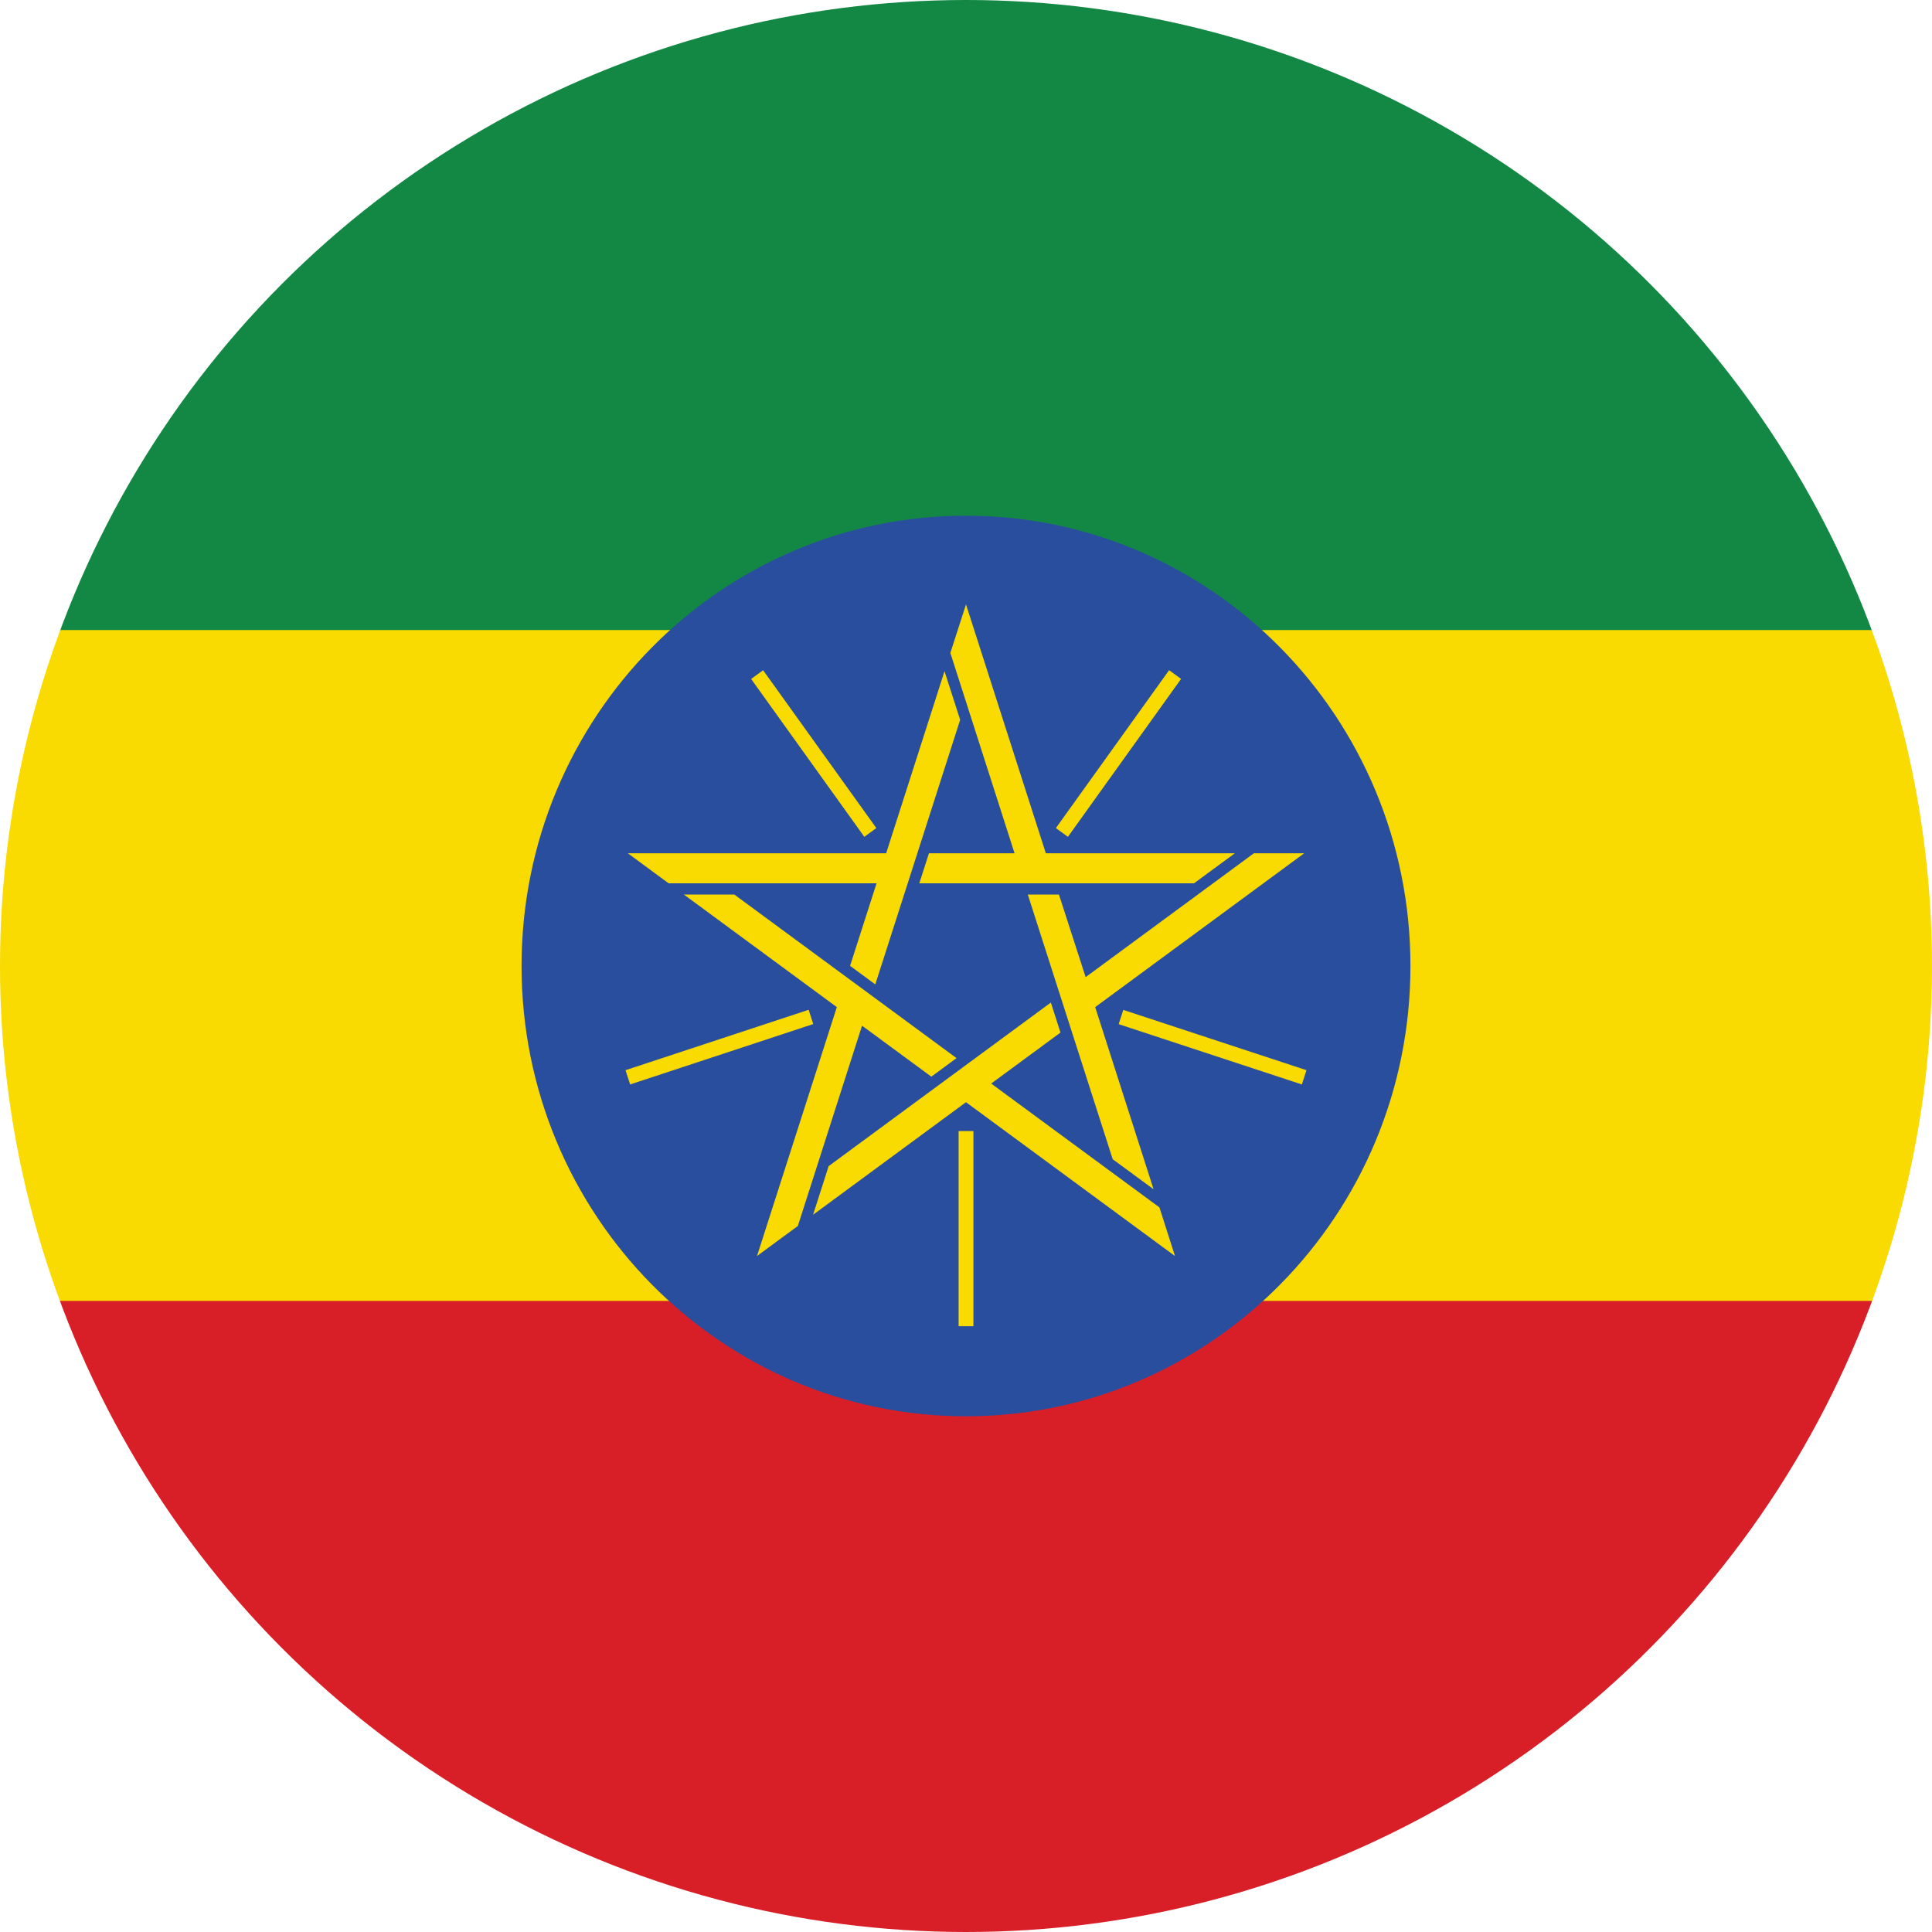 <?xml version="1.0" encoding="utf-8"?>
<svg xmlns="http://www.w3.org/2000/svg" data-name="Layer 1" height="662" id="Layer_1" version="1.1" viewBox="0 0 662 662" width="662">
  
  
  <defs id="defs7">
    <style id="style2">.cls-1{fill:none;}.cls-2{clip-path:url(#clip-path);}.cls-3{fill:#138844;}.cls-4{fill:#f9da01;}.cls-5{fill:#d81f28;}.cls-6{fill:#294e9e;}.cls-7{fill:#010101;}</style>
    <clipPath id="clip-path">
      <circle class="cls-1" cx="750" cy="500" id="circle4" r="331"/>
    </clipPath>
  </defs>
  <title id="title9">Flag-of-Ethiopia</title>
  <g class="cls-2" clip-path="url(#clip-path)" id="g25" transform="translate(-419,-169)">
    <rect class="cls-3" height="230.24" id="rect11" width="1460.54" x="19.73" y="154.98"/>
    <rect class="cls-4" height="230.24" id="rect13" width="1460.54" x="19.73" y="384.88"/>
    <rect class="cls-5" height="230.24" id="rect15" width="1460.54" x="19.73" y="614.77"/>
    <path class="cls-6" d="m 750,345.71 c 84.11,0 152.29,69.08 152.29,154.29 0,85.21 -68.18,154.29 -152.29,154.29 -84.11,0 -152.29,-69.08 -152.29,-154.29 0,-85.21 68.18,-154.29 152.29,-154.29" id="path17"/>
    <path class="cls-4" d="m 634.14,461.38 h 88.5 l 20,-62.4 5.36,16.66 -29.08,90.67 -8.64,-6.37 9.07,-28.27 h -71.24 z m 44.25,138 27.35,-85.29 -52.4,-38.57 h 17.28 l 76.14,56.05 -8.64,6.35 -23.74,-17.47 -22,68.64 -14,10.29 m 143.22,0 -71.6,-52.71 -52.4,38.57 5.34,-16.67 76.14,-56.05 3.3,10.29 -23.74,17.47 57.64,42.43 5.33,16.67 m 44.27,-138 -71.61,52.71 20,62.41 -14,-10.29 -29.09,-90.69 h 10.67 l 9.15,28.29 57.64,-42.43 h 17.28 M 750,376.09 l 27.36,85.29 h 64.76 l -14,10.29 H 734 l 3.3,-10.29 h 29.34 l -22,-68.65 z" id="path19"/>
    <path class="cls-7" d="m 750,556.57 v 66.86 m -53.11,-105.95 -62.75,20.66 m 83,-83.91 -38.79,-54.09 m 104.43,54.09 38.79,-54.09 m -18.5,117.37 62.75,20.66 z" id="path21"/>
    <path class="cls-4" d="m 752.54,623.43 h -5.07 v -66.86 h 5.07 z m 112.54,-82.84 -62.76,-20.66 1.57,-4.89 62.78,20.66 z m -230.16,0 -1.59,-4.89 62.76,-20.7 1.57,4.89 z m 150,-84.85 -4.12,-3 38.8,-54.11 4.1,3 z m -69.76,0 -38.78,-54.09 4.1,-3 38.8,54.09 z" id="path23"/>
  </g>
</svg>